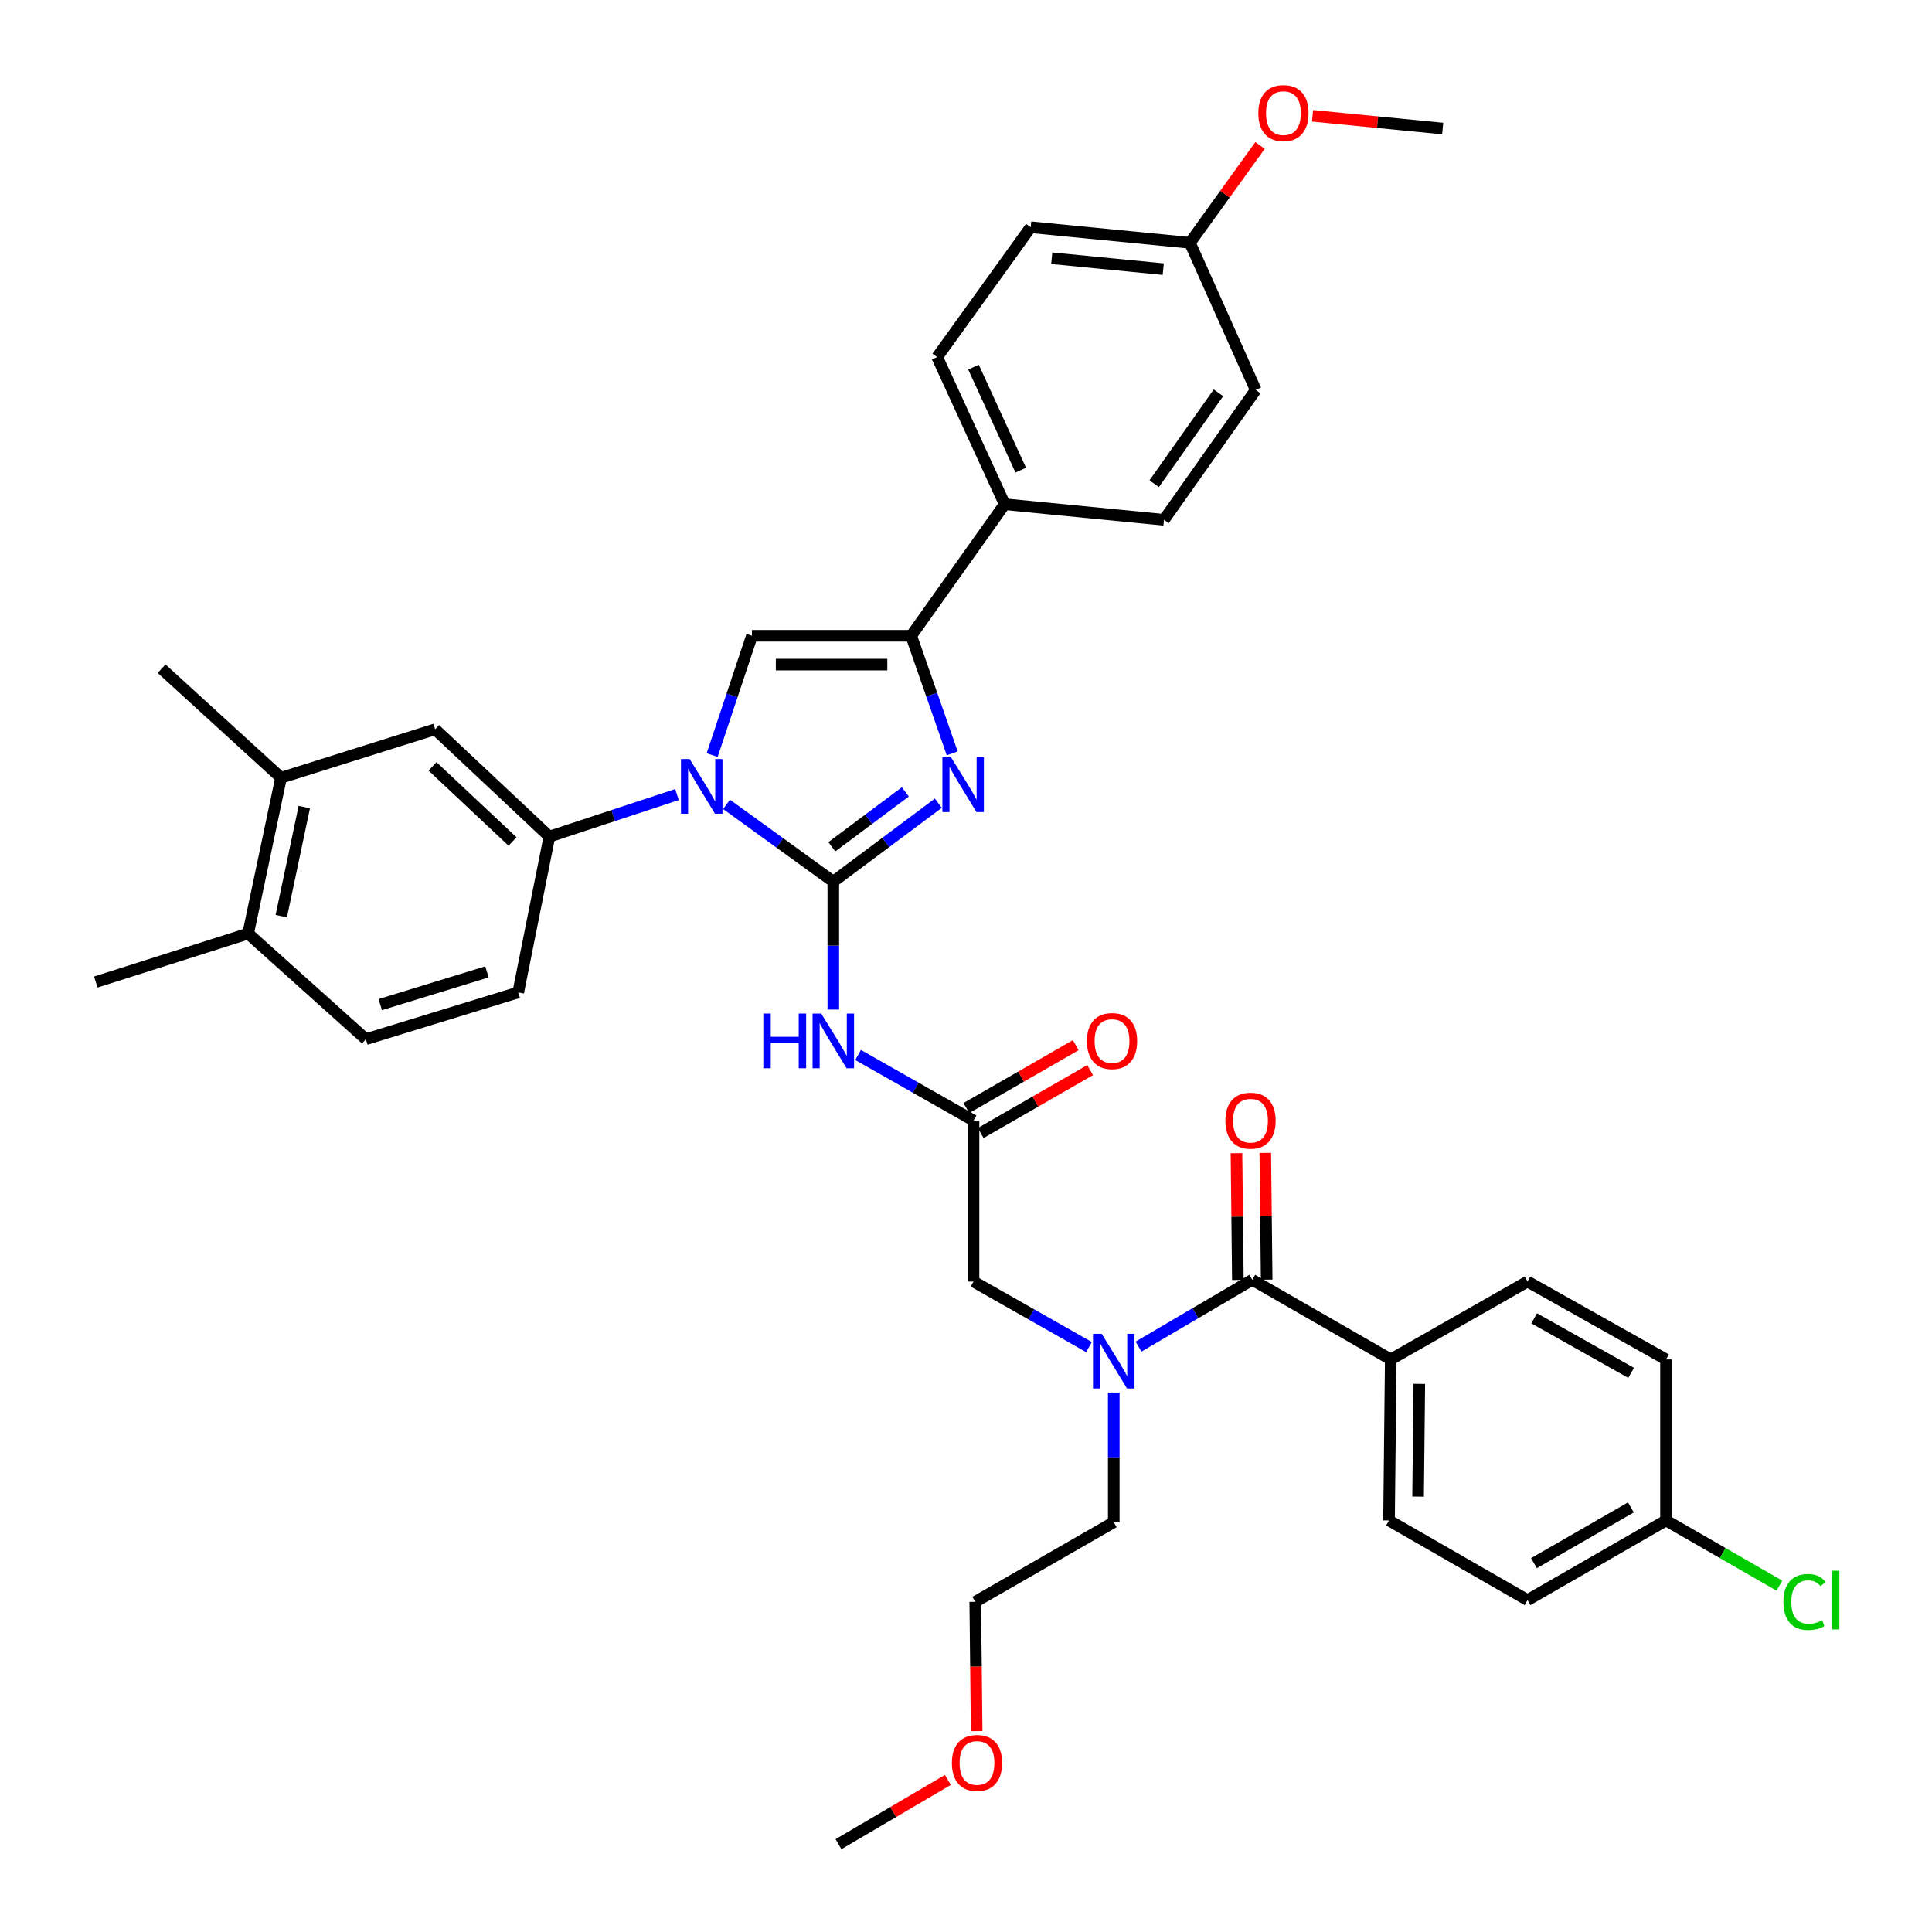 <?xml version='1.0' encoding='iso-8859-1'?>
<svg version='1.1' baseProfile='full'
              xmlns='http://www.w3.org/2000/svg'
                      xmlns:rdkit='http://www.rdkit.org/xml'
                      xmlns:xlink='http://www.w3.org/1999/xlink'
                  xml:space='preserve'
width='1000px' height='1000px' viewBox='0 0 1000 1000'>
<!-- END OF HEADER -->
<rect style='opacity:1.0;fill:#FFFFFF;stroke:none' width='1000' height='1000' x='0' y='0'> </rect>
<path class='bond-0' d='M 563.654,697.253 L 533.775,680.288' style='fill:none;fill-rule:evenodd;stroke:#0000FF;stroke-width:6px;stroke-linecap:butt;stroke-linejoin:miter;stroke-opacity:1' />
<path class='bond-0' d='M 533.775,680.288 L 503.896,663.323' style='fill:none;fill-rule:evenodd;stroke:#000000;stroke-width:6px;stroke-linecap:butt;stroke-linejoin:miter;stroke-opacity:1' />
<path class='bond-1' d='M 589.299,697.007 L 618.734,679.718' style='fill:none;fill-rule:evenodd;stroke:#0000FF;stroke-width:6px;stroke-linecap:butt;stroke-linejoin:miter;stroke-opacity:1' />
<path class='bond-1' d='M 618.734,679.718 L 648.17,662.428' style='fill:none;fill-rule:evenodd;stroke:#000000;stroke-width:6px;stroke-linecap:butt;stroke-linejoin:miter;stroke-opacity:1' />
<path class='bond-2' d='M 576.48,720.779 L 576.48,754.326' style='fill:none;fill-rule:evenodd;stroke:#0000FF;stroke-width:6px;stroke-linecap:butt;stroke-linejoin:miter;stroke-opacity:1' />
<path class='bond-2' d='M 576.48,754.326 L 576.48,787.872' style='fill:none;fill-rule:evenodd;stroke:#000000;stroke-width:6px;stroke-linecap:butt;stroke-linejoin:miter;stroke-opacity:1' />
<path class='bond-3' d='M 719.851,703.641 L 718.956,786.978' style='fill:none;fill-rule:evenodd;stroke:#000000;stroke-width:6px;stroke-linecap:butt;stroke-linejoin:miter;stroke-opacity:1' />
<path class='bond-3' d='M 734.627,716.302 L 734,774.637' style='fill:none;fill-rule:evenodd;stroke:#000000;stroke-width:6px;stroke-linecap:butt;stroke-linejoin:miter;stroke-opacity:1' />
<path class='bond-4' d='M 719.851,703.641 L 790.645,663.323' style='fill:none;fill-rule:evenodd;stroke:#000000;stroke-width:6px;stroke-linecap:butt;stroke-linejoin:miter;stroke-opacity:1' />
<path class='bond-5' d='M 719.851,703.641 L 648.17,662.428' style='fill:none;fill-rule:evenodd;stroke:#000000;stroke-width:6px;stroke-linecap:butt;stroke-linejoin:miter;stroke-opacity:1' />
<path class='bond-6' d='M 655.625,662.347 L 655.265,629.536' style='fill:none;fill-rule:evenodd;stroke:#000000;stroke-width:6px;stroke-linecap:butt;stroke-linejoin:miter;stroke-opacity:1' />
<path class='bond-6' d='M 655.265,629.536 L 654.906,596.726' style='fill:none;fill-rule:evenodd;stroke:#FF0000;stroke-width:6px;stroke-linecap:butt;stroke-linejoin:miter;stroke-opacity:1' />
<path class='bond-6' d='M 640.714,662.51 L 640.355,629.7' style='fill:none;fill-rule:evenodd;stroke:#000000;stroke-width:6px;stroke-linecap:butt;stroke-linejoin:miter;stroke-opacity:1' />
<path class='bond-6' d='M 640.355,629.7 L 639.996,596.889' style='fill:none;fill-rule:evenodd;stroke:#FF0000;stroke-width:6px;stroke-linecap:butt;stroke-linejoin:miter;stroke-opacity:1' />
<path class='bond-7' d='M 718.956,786.978 L 790.645,828.199' style='fill:none;fill-rule:evenodd;stroke:#000000;stroke-width:6px;stroke-linecap:butt;stroke-linejoin:miter;stroke-opacity:1' />
<path class='bond-8' d='M 790.645,663.323 L 862.326,703.641' style='fill:none;fill-rule:evenodd;stroke:#000000;stroke-width:6px;stroke-linecap:butt;stroke-linejoin:miter;stroke-opacity:1' />
<path class='bond-8' d='M 794.087,682.367 L 844.264,710.59' style='fill:none;fill-rule:evenodd;stroke:#000000;stroke-width:6px;stroke-linecap:butt;stroke-linejoin:miter;stroke-opacity:1' />
<path class='bond-9' d='M 505.516,896.026 L 505.154,862.56' style='fill:none;fill-rule:evenodd;stroke:#FF0000;stroke-width:6px;stroke-linecap:butt;stroke-linejoin:miter;stroke-opacity:1' />
<path class='bond-9' d='M 505.154,862.56 L 504.791,829.093' style='fill:none;fill-rule:evenodd;stroke:#000000;stroke-width:6px;stroke-linecap:butt;stroke-linejoin:miter;stroke-opacity:1' />
<path class='bond-10' d='M 490.615,921.288 L 462.31,937.917' style='fill:none;fill-rule:evenodd;stroke:#FF0000;stroke-width:6px;stroke-linecap:butt;stroke-linejoin:miter;stroke-opacity:1' />
<path class='bond-10' d='M 462.31,937.917 L 434.005,954.545' style='fill:none;fill-rule:evenodd;stroke:#000000;stroke-width:6px;stroke-linecap:butt;stroke-linejoin:miter;stroke-opacity:1' />
<path class='bond-11' d='M 576.48,787.872 L 504.791,829.093' style='fill:none;fill-rule:evenodd;stroke:#000000;stroke-width:6px;stroke-linecap:butt;stroke-linejoin:miter;stroke-opacity:1' />
<path class='bond-12' d='M 444.147,546.051 L 474.022,563.019' style='fill:none;fill-rule:evenodd;stroke:#0000FF;stroke-width:6px;stroke-linecap:butt;stroke-linejoin:miter;stroke-opacity:1' />
<path class='bond-12' d='M 474.022,563.019 L 503.896,579.986' style='fill:none;fill-rule:evenodd;stroke:#000000;stroke-width:6px;stroke-linecap:butt;stroke-linejoin:miter;stroke-opacity:1' />
<path class='bond-13' d='M 431.321,522.545 L 431.321,489.438' style='fill:none;fill-rule:evenodd;stroke:#0000FF;stroke-width:6px;stroke-linecap:butt;stroke-linejoin:miter;stroke-opacity:1' />
<path class='bond-13' d='M 431.321,489.438 L 431.321,456.332' style='fill:none;fill-rule:evenodd;stroke:#000000;stroke-width:6px;stroke-linecap:butt;stroke-linejoin:miter;stroke-opacity:1' />
<path class='bond-14' d='M 507.613,586.45 L 535.924,570.171' style='fill:none;fill-rule:evenodd;stroke:#000000;stroke-width:6px;stroke-linecap:butt;stroke-linejoin:miter;stroke-opacity:1' />
<path class='bond-14' d='M 535.924,570.171 L 564.235,553.892' style='fill:none;fill-rule:evenodd;stroke:#FF0000;stroke-width:6px;stroke-linecap:butt;stroke-linejoin:miter;stroke-opacity:1' />
<path class='bond-14' d='M 500.18,573.523 L 528.491,557.245' style='fill:none;fill-rule:evenodd;stroke:#000000;stroke-width:6px;stroke-linecap:butt;stroke-linejoin:miter;stroke-opacity:1' />
<path class='bond-14' d='M 528.491,557.245 L 556.802,540.966' style='fill:none;fill-rule:evenodd;stroke:#FF0000;stroke-width:6px;stroke-linecap:butt;stroke-linejoin:miter;stroke-opacity:1' />
<path class='bond-15' d='M 503.896,579.986 L 503.896,663.323' style='fill:none;fill-rule:evenodd;stroke:#000000;stroke-width:6px;stroke-linecap:butt;stroke-linejoin:miter;stroke-opacity:1' />
<path class='bond-16' d='M 376.06,416.337 L 403.69,436.334' style='fill:none;fill-rule:evenodd;stroke:#0000FF;stroke-width:6px;stroke-linecap:butt;stroke-linejoin:miter;stroke-opacity:1' />
<path class='bond-16' d='M 403.69,436.334 L 431.321,456.332' style='fill:none;fill-rule:evenodd;stroke:#000000;stroke-width:6px;stroke-linecap:butt;stroke-linejoin:miter;stroke-opacity:1' />
<path class='bond-17' d='M 368.623,390.828 L 378.914,359.955' style='fill:none;fill-rule:evenodd;stroke:#0000FF;stroke-width:6px;stroke-linecap:butt;stroke-linejoin:miter;stroke-opacity:1' />
<path class='bond-17' d='M 378.914,359.955 L 389.205,329.082' style='fill:none;fill-rule:evenodd;stroke:#000000;stroke-width:6px;stroke-linecap:butt;stroke-linejoin:miter;stroke-opacity:1' />
<path class='bond-18' d='M 350.402,411.266 L 317.383,422.147' style='fill:none;fill-rule:evenodd;stroke:#0000FF;stroke-width:6px;stroke-linecap:butt;stroke-linejoin:miter;stroke-opacity:1' />
<path class='bond-18' d='M 317.383,422.147 L 284.363,433.029' style='fill:none;fill-rule:evenodd;stroke:#000000;stroke-width:6px;stroke-linecap:butt;stroke-linejoin:miter;stroke-opacity:1' />
<path class='bond-19' d='M 431.321,456.332 L 458.502,436.033' style='fill:none;fill-rule:evenodd;stroke:#000000;stroke-width:6px;stroke-linecap:butt;stroke-linejoin:miter;stroke-opacity:1' />
<path class='bond-19' d='M 458.502,436.033 L 485.683,415.734' style='fill:none;fill-rule:evenodd;stroke:#0000FF;stroke-width:6px;stroke-linecap:butt;stroke-linejoin:miter;stroke-opacity:1' />
<path class='bond-19' d='M 430.553,438.295 L 449.58,424.086' style='fill:none;fill-rule:evenodd;stroke:#000000;stroke-width:6px;stroke-linecap:butt;stroke-linejoin:miter;stroke-opacity:1' />
<path class='bond-19' d='M 449.58,424.086 L 468.607,409.877' style='fill:none;fill-rule:evenodd;stroke:#0000FF;stroke-width:6px;stroke-linecap:butt;stroke-linejoin:miter;stroke-opacity:1' />
<path class='bond-20' d='M 492.869,389.947 L 482.254,359.515' style='fill:none;fill-rule:evenodd;stroke:#0000FF;stroke-width:6px;stroke-linecap:butt;stroke-linejoin:miter;stroke-opacity:1' />
<path class='bond-20' d='M 482.254,359.515 L 471.639,329.082' style='fill:none;fill-rule:evenodd;stroke:#000000;stroke-width:6px;stroke-linecap:butt;stroke-linejoin:miter;stroke-opacity:1' />
<path class='bond-21' d='M 471.639,329.082 L 520.025,260.988' style='fill:none;fill-rule:evenodd;stroke:#000000;stroke-width:6px;stroke-linecap:butt;stroke-linejoin:miter;stroke-opacity:1' />
<path class='bond-22' d='M 471.639,329.082 L 389.205,329.082' style='fill:none;fill-rule:evenodd;stroke:#000000;stroke-width:6px;stroke-linecap:butt;stroke-linejoin:miter;stroke-opacity:1' />
<path class='bond-22' d='M 459.273,343.993 L 401.57,343.993' style='fill:none;fill-rule:evenodd;stroke:#000000;stroke-width:6px;stroke-linecap:butt;stroke-linejoin:miter;stroke-opacity:1' />
<path class='bond-23' d='M 520.025,260.988 L 485.083,184.817' style='fill:none;fill-rule:evenodd;stroke:#000000;stroke-width:6px;stroke-linecap:butt;stroke-linejoin:miter;stroke-opacity:1' />
<path class='bond-23' d='M 528.337,243.345 L 503.878,190.025' style='fill:none;fill-rule:evenodd;stroke:#000000;stroke-width:6px;stroke-linecap:butt;stroke-linejoin:miter;stroke-opacity:1' />
<path class='bond-24' d='M 520.025,260.988 L 602.467,269.048' style='fill:none;fill-rule:evenodd;stroke:#000000;stroke-width:6px;stroke-linecap:butt;stroke-linejoin:miter;stroke-opacity:1' />
<path class='bond-25' d='M 485.083,184.817 L 533.47,117.609' style='fill:none;fill-rule:evenodd;stroke:#000000;stroke-width:6px;stroke-linecap:butt;stroke-linejoin:miter;stroke-opacity:1' />
<path class='bond-26' d='M 145.466,402.561 L 128.443,483.213' style='fill:none;fill-rule:evenodd;stroke:#000000;stroke-width:6px;stroke-linecap:butt;stroke-linejoin:miter;stroke-opacity:1' />
<path class='bond-26' d='M 157.502,417.738 L 145.586,474.195' style='fill:none;fill-rule:evenodd;stroke:#000000;stroke-width:6px;stroke-linecap:butt;stroke-linejoin:miter;stroke-opacity:1' />
<path class='bond-27' d='M 145.466,402.561 L 225.224,377.477' style='fill:none;fill-rule:evenodd;stroke:#000000;stroke-width:6px;stroke-linecap:butt;stroke-linejoin:miter;stroke-opacity:1' />
<path class='bond-28' d='M 145.466,402.561 L 83.643,346.114' style='fill:none;fill-rule:evenodd;stroke:#000000;stroke-width:6px;stroke-linecap:butt;stroke-linejoin:miter;stroke-opacity:1' />
<path class='bond-29' d='M 128.443,483.213 L 189.379,537.871' style='fill:none;fill-rule:evenodd;stroke:#000000;stroke-width:6px;stroke-linecap:butt;stroke-linejoin:miter;stroke-opacity:1' />
<path class='bond-30' d='M 128.443,483.213 L 49.588,508.297' style='fill:none;fill-rule:evenodd;stroke:#000000;stroke-width:6px;stroke-linecap:butt;stroke-linejoin:miter;stroke-opacity:1' />
<path class='bond-31' d='M 225.224,377.477 L 284.363,433.029' style='fill:none;fill-rule:evenodd;stroke:#000000;stroke-width:6px;stroke-linecap:butt;stroke-linejoin:miter;stroke-opacity:1' />
<path class='bond-31' d='M 223.886,396.678 L 265.283,435.564' style='fill:none;fill-rule:evenodd;stroke:#000000;stroke-width:6px;stroke-linecap:butt;stroke-linejoin:miter;stroke-opacity:1' />
<path class='bond-32' d='M 189.379,537.871 L 268.234,513.673' style='fill:none;fill-rule:evenodd;stroke:#000000;stroke-width:6px;stroke-linecap:butt;stroke-linejoin:miter;stroke-opacity:1' />
<path class='bond-32' d='M 196.833,519.986 L 252.032,503.048' style='fill:none;fill-rule:evenodd;stroke:#000000;stroke-width:6px;stroke-linecap:butt;stroke-linejoin:miter;stroke-opacity:1' />
<path class='bond-33' d='M 284.363,433.029 L 268.234,513.673' style='fill:none;fill-rule:evenodd;stroke:#000000;stroke-width:6px;stroke-linecap:butt;stroke-linejoin:miter;stroke-opacity:1' />
<path class='bond-34' d='M 602.467,269.048 L 649.959,201.84' style='fill:none;fill-rule:evenodd;stroke:#000000;stroke-width:6px;stroke-linecap:butt;stroke-linejoin:miter;stroke-opacity:1' />
<path class='bond-34' d='M 597.413,250.362 L 630.658,203.316' style='fill:none;fill-rule:evenodd;stroke:#000000;stroke-width:6px;stroke-linecap:butt;stroke-linejoin:miter;stroke-opacity:1' />
<path class='bond-35' d='M 615.904,125.678 L 649.959,201.84' style='fill:none;fill-rule:evenodd;stroke:#000000;stroke-width:6px;stroke-linecap:butt;stroke-linejoin:miter;stroke-opacity:1' />
<path class='bond-36' d='M 615.904,125.678 L 634.041,100.489' style='fill:none;fill-rule:evenodd;stroke:#000000;stroke-width:6px;stroke-linecap:butt;stroke-linejoin:miter;stroke-opacity:1' />
<path class='bond-36' d='M 634.041,100.489 L 652.179,75.301' style='fill:none;fill-rule:evenodd;stroke:#FF0000;stroke-width:6px;stroke-linecap:butt;stroke-linejoin:miter;stroke-opacity:1' />
<path class='bond-37' d='M 615.904,125.678 L 533.47,117.609' style='fill:none;fill-rule:evenodd;stroke:#000000;stroke-width:6px;stroke-linecap:butt;stroke-linejoin:miter;stroke-opacity:1' />
<path class='bond-37' d='M 602.086,139.308 L 544.382,133.66' style='fill:none;fill-rule:evenodd;stroke:#000000;stroke-width:6px;stroke-linecap:butt;stroke-linejoin:miter;stroke-opacity:1' />
<path class='bond-38' d='M 679.369,59.945 L 713.051,63.242' style='fill:none;fill-rule:evenodd;stroke:#FF0000;stroke-width:6px;stroke-linecap:butt;stroke-linejoin:miter;stroke-opacity:1' />
<path class='bond-38' d='M 713.051,63.242 L 746.732,66.539' style='fill:none;fill-rule:evenodd;stroke:#000000;stroke-width:6px;stroke-linecap:butt;stroke-linejoin:miter;stroke-opacity:1' />
<path class='bond-39' d='M 862.326,786.978 L 862.326,703.641' style='fill:none;fill-rule:evenodd;stroke:#000000;stroke-width:6px;stroke-linecap:butt;stroke-linejoin:miter;stroke-opacity:1' />
<path class='bond-40' d='M 862.326,786.978 L 891.677,803.854' style='fill:none;fill-rule:evenodd;stroke:#000000;stroke-width:6px;stroke-linecap:butt;stroke-linejoin:miter;stroke-opacity:1' />
<path class='bond-40' d='M 891.677,803.854 L 921.028,820.731' style='fill:none;fill-rule:evenodd;stroke:#00CC00;stroke-width:6px;stroke-linecap:butt;stroke-linejoin:miter;stroke-opacity:1' />
<path class='bond-41' d='M 862.326,786.978 L 790.645,828.199' style='fill:none;fill-rule:evenodd;stroke:#000000;stroke-width:6px;stroke-linecap:butt;stroke-linejoin:miter;stroke-opacity:1' />
<path class='bond-41' d='M 844.141,780.235 L 793.964,809.089' style='fill:none;fill-rule:evenodd;stroke:#000000;stroke-width:6px;stroke-linecap:butt;stroke-linejoin:miter;stroke-opacity:1' />
<path  class='atom-0' d='M 570.22 690.376
L 579.5 705.376
Q 580.42 706.856, 581.9 709.536
Q 583.38 712.216, 583.46 712.376
L 583.46 690.376
L 587.22 690.376
L 587.22 718.696
L 583.34 718.696
L 573.38 702.296
Q 572.22 700.376, 570.98 698.176
Q 569.78 695.976, 569.42 695.296
L 569.42 718.696
L 565.74 718.696
L 565.74 690.376
L 570.22 690.376
' fill='#0000FF'/>
<path  class='atom-3' d='M 634.267 580.066
Q 634.267 573.266, 637.627 569.466
Q 640.987 565.666, 647.267 565.666
Q 653.547 565.666, 656.907 569.466
Q 660.267 573.266, 660.267 580.066
Q 660.267 586.946, 656.867 590.866
Q 653.467 594.746, 647.267 594.746
Q 641.027 594.746, 637.627 590.866
Q 634.267 586.986, 634.267 580.066
M 647.267 591.546
Q 651.587 591.546, 653.907 588.666
Q 656.267 585.746, 656.267 580.066
Q 656.267 574.506, 653.907 571.706
Q 651.587 568.866, 647.267 568.866
Q 642.947 568.866, 640.587 571.666
Q 638.267 574.466, 638.267 580.066
Q 638.267 585.786, 640.587 588.666
Q 642.947 591.546, 647.267 591.546
' fill='#FF0000'/>
<path  class='atom-6' d='M 492.694 912.51
Q 492.694 905.71, 496.054 901.91
Q 499.414 898.11, 505.694 898.11
Q 511.974 898.11, 515.334 901.91
Q 518.694 905.71, 518.694 912.51
Q 518.694 919.39, 515.294 923.31
Q 511.894 927.19, 505.694 927.19
Q 499.454 927.19, 496.054 923.31
Q 492.694 919.43, 492.694 912.51
M 505.694 923.99
Q 510.014 923.99, 512.334 921.11
Q 514.694 918.19, 514.694 912.51
Q 514.694 906.95, 512.334 904.15
Q 510.014 901.31, 505.694 901.31
Q 501.374 901.31, 499.014 904.11
Q 496.694 906.91, 496.694 912.51
Q 496.694 918.23, 499.014 921.11
Q 501.374 923.99, 505.694 923.99
' fill='#FF0000'/>
<path  class='atom-8' d='M 395.101 524.605
L 398.941 524.605
L 398.941 536.645
L 413.421 536.645
L 413.421 524.605
L 417.261 524.605
L 417.261 552.925
L 413.421 552.925
L 413.421 539.845
L 398.941 539.845
L 398.941 552.925
L 395.101 552.925
L 395.101 524.605
' fill='#0000FF'/>
<path  class='atom-8' d='M 425.061 524.605
L 434.341 539.605
Q 435.261 541.085, 436.741 543.765
Q 438.221 546.445, 438.301 546.605
L 438.301 524.605
L 442.061 524.605
L 442.061 552.925
L 438.181 552.925
L 428.221 536.525
Q 427.061 534.605, 425.821 532.405
Q 424.621 530.205, 424.261 529.525
L 424.261 552.925
L 420.581 552.925
L 420.581 524.605
L 425.061 524.605
' fill='#0000FF'/>
<path  class='atom-10' d='M 562.586 538.845
Q 562.586 532.045, 565.946 528.245
Q 569.306 524.445, 575.586 524.445
Q 581.866 524.445, 585.226 528.245
Q 588.586 532.045, 588.586 538.845
Q 588.586 545.725, 585.186 549.645
Q 581.786 553.525, 575.586 553.525
Q 569.346 553.525, 565.946 549.645
Q 562.586 545.765, 562.586 538.845
M 575.586 550.325
Q 579.906 550.325, 582.226 547.445
Q 584.586 544.525, 584.586 538.845
Q 584.586 533.285, 582.226 530.485
Q 579.906 527.645, 575.586 527.645
Q 571.266 527.645, 568.906 530.445
Q 566.586 533.245, 566.586 538.845
Q 566.586 544.565, 568.906 547.445
Q 571.266 550.325, 575.586 550.325
' fill='#FF0000'/>
<path  class='atom-12' d='M 356.958 392.882
L 366.238 407.882
Q 367.158 409.362, 368.638 412.042
Q 370.118 414.722, 370.198 414.882
L 370.198 392.882
L 373.958 392.882
L 373.958 421.202
L 370.078 421.202
L 360.118 404.802
Q 358.958 402.882, 357.718 400.682
Q 356.518 398.482, 356.158 397.802
L 356.158 421.202
L 352.478 421.202
L 352.478 392.882
L 356.958 392.882
' fill='#0000FF'/>
<path  class='atom-14' d='M 492.26 391.988
L 501.54 406.988
Q 502.46 408.468, 503.94 411.148
Q 505.42 413.828, 505.5 413.988
L 505.5 391.988
L 509.26 391.988
L 509.26 420.308
L 505.38 420.308
L 495.42 403.908
Q 494.26 401.988, 493.02 399.788
Q 491.82 397.588, 491.46 396.908
L 491.46 420.308
L 487.78 420.308
L 487.78 391.988
L 492.26 391.988
' fill='#0000FF'/>
<path  class='atom-31' d='M 651.298 58.55
Q 651.298 51.75, 654.658 47.95
Q 658.018 44.15, 664.298 44.15
Q 670.578 44.15, 673.938 47.95
Q 677.298 51.75, 677.298 58.55
Q 677.298 65.43, 673.898 69.35
Q 670.498 73.23, 664.298 73.23
Q 658.058 73.23, 654.658 69.35
Q 651.298 65.47, 651.298 58.55
M 664.298 70.03
Q 668.618 70.03, 670.938 67.15
Q 673.298 64.23, 673.298 58.55
Q 673.298 52.99, 670.938 50.19
Q 668.618 47.35, 664.298 47.35
Q 659.978 47.35, 657.618 50.15
Q 655.298 52.95, 655.298 58.55
Q 655.298 64.27, 657.618 67.15
Q 659.978 70.03, 664.298 70.03
' fill='#FF0000'/>
<path  class='atom-38' d='M 923.096 829.179
Q 923.096 822.139, 926.376 818.459
Q 929.696 814.739, 935.976 814.739
Q 941.816 814.739, 944.936 818.859
L 942.296 821.019
Q 940.016 818.019, 935.976 818.019
Q 931.696 818.019, 929.416 820.899
Q 927.176 823.739, 927.176 829.179
Q 927.176 834.779, 929.496 837.659
Q 931.856 840.539, 936.416 840.539
Q 939.536 840.539, 943.176 838.659
L 944.296 841.659
Q 942.816 842.619, 940.576 843.179
Q 938.336 843.739, 935.856 843.739
Q 929.696 843.739, 926.376 839.979
Q 923.096 836.219, 923.096 829.179
' fill='#00CC00'/>
<path  class='atom-38' d='M 948.376 813.019
L 952.056 813.019
L 952.056 843.379
L 948.376 843.379
L 948.376 813.019
' fill='#00CC00'/>
</svg>
